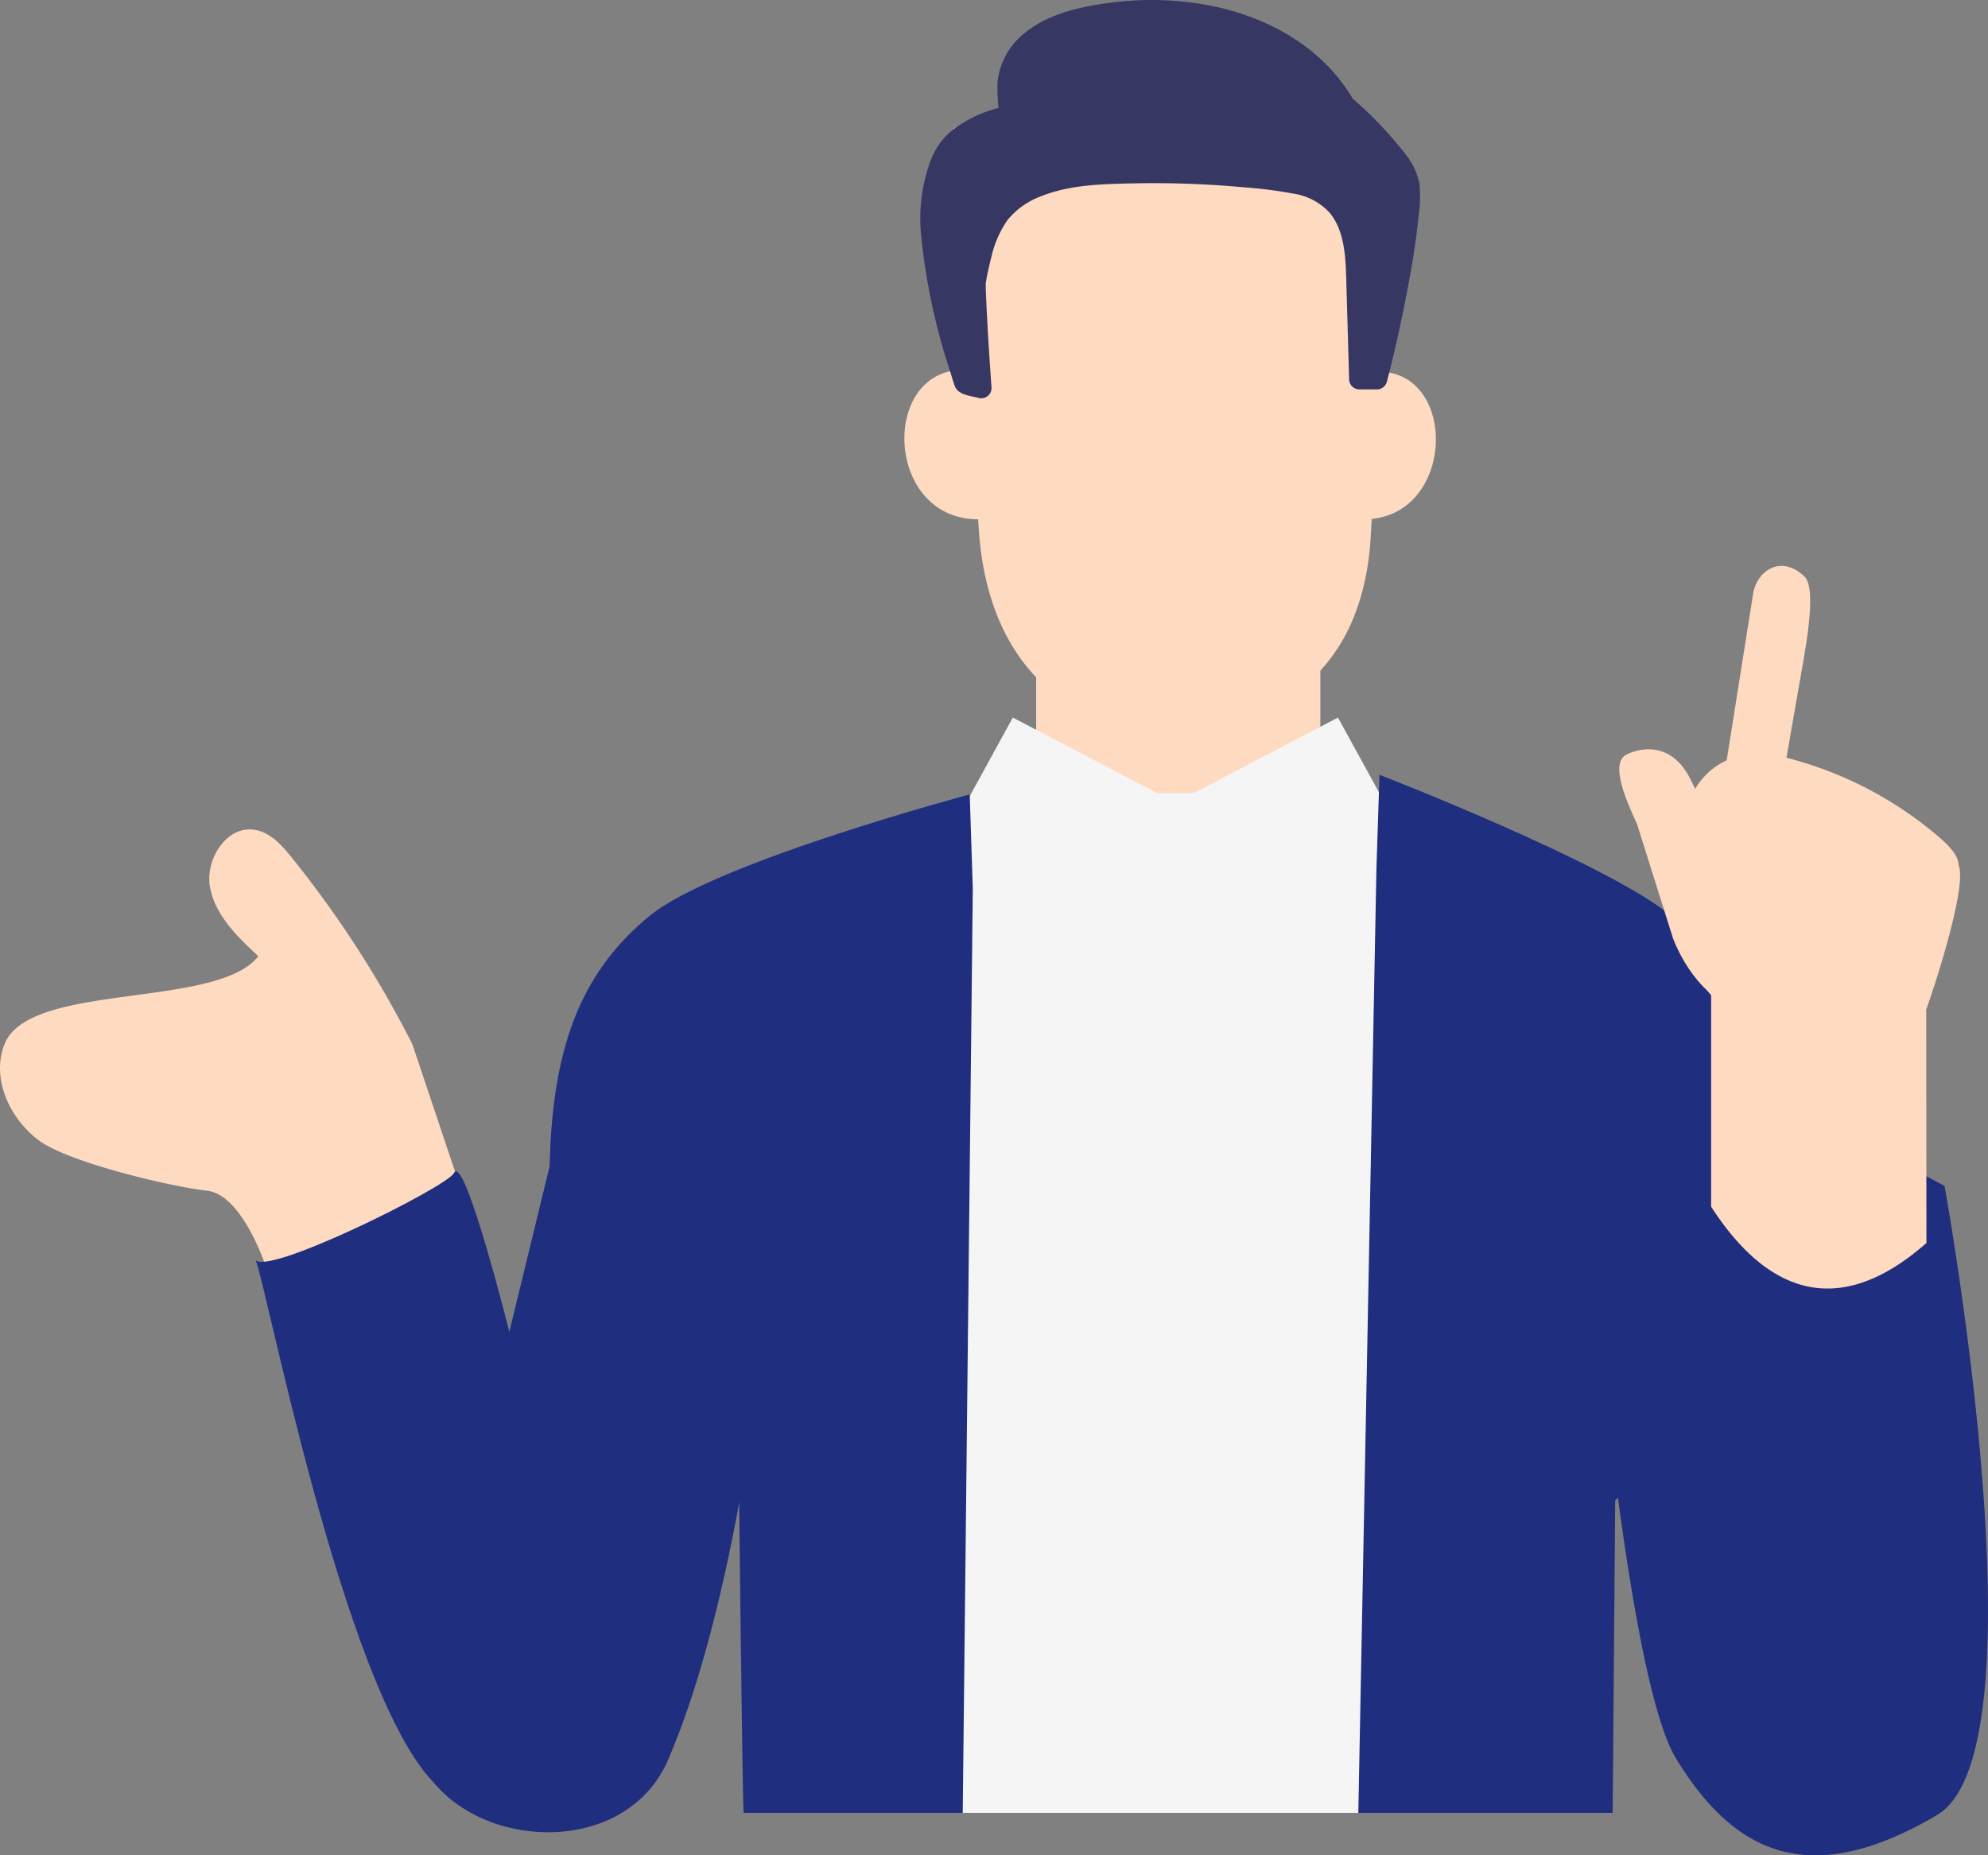 <svg xmlns="http://www.w3.org/2000/svg" width="207.131" height="193.328" viewBox="0 0 207.131 193.328">
  <rect x="0" y="0" width="207.131" height="193.328" fill="#808080" stroke="none"/>
  <g id="people05" transform="translate(-145.974 -165.384)">
    <g id="グループ_11821" data-name="グループ 11821" transform="translate(203.226 165.384)">
      <g id="グループ_11820" data-name="グループ 11820">
        <g id="グループ_11818" data-name="グループ 11818" transform="translate(36.974)">
          <g id="グループ_11812" data-name="グループ 11812" transform="translate(13.73 67.757)">
            <rect id="長方形_23799" data-name="長方形 23799" width="29.612" height="17.7" transform="translate(29.612 17.7) rotate(180)" fill="#fedac1"/>
          </g>
          <g id="グループ_11813" data-name="グループ 11813" transform="translate(47.695 38.724)">
            <path id="パス_51607" data-name="パス 51607" d="M482.2,257.148c9.834-1.714,9.834,15.429-.352,15.275Z" transform="translate(-481.847 -257.028)" fill="#fedac1"/>
          </g>
          <g id="グループ_11814" data-name="グループ 11814" transform="translate(5.162 12.786)">
            <path id="パス_51608" data-name="パス 51608" d="M382.89,223.09c-.106,2.83.511,7.609.848,14.275.9,17.7,12.894,21.75,19.135,21.75s20.873-2.125,21.768-20.729c.28-5.82,1.538-16.318,1.538-16.318l1.916-19.593-9.4-6.833-37.51.53Z" transform="translate(-381.188 -195.642)" fill="#fedac1"/>
          </g>
          <g id="グループ_11815" data-name="グループ 11815" transform="translate(0 38.543)">
            <path id="パス_51609" data-name="パス 51609" d="M376.472,256.722c-10.059-1.734-10.059,15.609.36,15.454Z" transform="translate(-368.972 -256.6)" fill="#fedac1"/>
          </g>
          <path id="パス_51610" data-name="パス 51610" d="M424.925,184.494a7.343,7.343,0,0,0-1.433-3.02,40.4,40.4,0,0,0-5.527-5.813c-3.229-5.524-9.207-8.709-15.374-9.79a32.278,32.278,0,0,0-9.727-.221c-3.255.423-6.691,1.137-9.25,3.328a7.418,7.418,0,0,0-2.646,5,18.231,18.231,0,0,0,.092,2.552c0,.035.007.068.01.1a13.463,13.463,0,0,0-3.983,1.741,7.378,7.378,0,0,0-3.063,3.671,17.393,17.393,0,0,0-1.03,7.72,65.815,65.815,0,0,0,3.072,14.44c.145.472.282.952.452,1.417.337.925,1.647,1.007,2.489,1.232a1.065,1.065,0,0,0,1.337-1.019c-.21-3-.413-6-.547-9-.029-.639-.065-1.282-.054-1.921,0-.029,0-.059.006-.089a3.049,3.049,0,0,0,.074-.446c.152-.745.312-1.49.506-2.226a10.866,10.866,0,0,1,1.695-3.856,8.105,8.105,0,0,1,3.45-2.448c3-1.212,6.344-1.284,9.532-1.352a102.425,102.425,0,0,1,11.534.4,46.081,46.081,0,0,1,5.209.658,6.439,6.439,0,0,1,3.808,1.985c1.544,1.849,1.671,4.536,1.74,6.829q.153,5.126.291,10.253l.008.285a1.074,1.074,0,0,0,1.056,1.056h1.858a1.076,1.076,0,0,0,1.019-.776c.829-3.189,1.538-6.415,2.155-9.651.486-2.55.911-5.12,1.154-7.705A13.644,13.644,0,0,0,424.925,184.494Zm-45.176,10.279a.617.617,0,0,0,0-.1C379.74,194.564,379.757,194.681,379.749,194.773Z" transform="translate(-371.26 -165.384)" fill="#373764"/>
          <g id="グループ_11816" data-name="グループ 11816" transform="translate(1.836 74.771)">
            <path id="パス_51611" data-name="パス 51611" d="M421.749,353.691c.377-.612.6-.977.6-.977l-5.688-10.375-15.039,7.872h-3.8l-15.039-7.872-5.688,10.375s.456.756,1.188,1.931l-4.96,1.269L374.1,456.47h50.2l.91-102.041Z" transform="translate(-373.318 -342.339)" fill="#f5f5f5"/>
          </g>
          <g id="グループ_11817" data-name="グループ 11817" transform="translate(47.3 80.736)">
            <path id="パス_51612" data-name="パス 51612" d="M522.942,415.254c2.429-22.956.97-35.661-9.488-44.157-6.822-5.543-30.337-14.64-30.337-14.64l-.321,9.827-1.885,98.339h26.5l.263-32.545S522.839,416.229,522.942,415.254Z" transform="translate(-480.912 -356.456)" fill="#1f2e7f"/>
          </g>
        </g>
        <g id="グループ_11819" data-name="グループ 11819" transform="translate(0 82.78)">
          <path id="パス_51613" data-name="パス 51613" d="M282.484,418.046c-2.429-22.955-.97-35.661,9.488-44.157,6.822-5.543,33.278-12.6,33.278-12.6l.321,9.827-1.048,96.3H301.692c-.133-1.727-.525-37.532-.525-37.532S282.589,419.036,282.484,418.046Z" transform="translate(-281.467 -361.292)" fill="#1f2e7f"/>
        </g>
      </g>
    </g>
    <g id="グループ_11822" data-name="グループ 11822" transform="translate(145.974 251.81)">
      <path id="パス_51614" data-name="パス 51614" d="M176.367,372.845c-1.025-1.273-2.216-2.606-3.827-2.878-2.932-.5-5.224,3.068-4.681,5.992s2.847,5.153,5.03,7.173c-4.244,5.5-23.747,2.673-26.41,9.089-1.475,3.552.457,7.81,3.543,10.106s13.7,4.815,17.525,5.243,6.3,8.4,6.3,8.4c1.855,3.357,21.826-.729,20.472-7.611L188.938,392.3A111.509,111.509,0,0,0,176.367,372.845Z" transform="translate(-145.974 -369.921)" fill="#fedac1"/>
    </g>
    <g id="グループ_11828" data-name="グループ 11828" transform="translate(310.849 224.347)">
      <g id="グループ_11823" data-name="グループ 11823" transform="translate(0 58.647)">
        <path id="パス_51615" data-name="パス 51615" d="M573.13,515.232c-13.693,8.1-21.374,3.614-27.188-5.839s-9.773-63.142-9.773-63.142A46.079,46.079,0,0,1,573.9,449.7S584.579,508.463,573.13,515.232Z" transform="translate(-536.17 -443.723)" fill="#1f2e7f"/>
      </g>
      <g id="グループ_11824" data-name="グループ 11824" transform="translate(3.838 19.114)">
        <path id="パス_51616" data-name="パス 51616" d="M546.061,350.688s4.182-2.265,6.621,2.614l5.177,10.8c.885,1.968,6.723,4.691,4.756,5.577L557.34,376.3c-1.073,1.17-4.674-1.782-6.479-6.405l-3.755-11.928C546.22,356,544.094,351.574,546.061,350.688Z" transform="translate(-545.252 -350.163)" fill="#fedac1"/>
      </g>
      <g id="グループ_11825" data-name="グループ 11825" transform="translate(14.401)">
        <path id="パス_51617" data-name="パス 51617" d="M573.258,330.1l-.792-1.552c-1.719-.3-2.448,1.912-2.15.193,0,0,3.329-20.967,3.333-20.995.385-2.217,2.813-4.071,5.306-1.733,1.443,1.353.05,7.993-.713,12.393-.523,3.014-1.8,10.38-2.324,13.393C575.62,333.516,574.978,330.4,573.258,330.1Z" transform="translate(-570.251 -304.928)" fill="#fedac1"/>
      </g>
      <g id="グループ_11826" data-name="グループ 11826" transform="translate(10.427 29.038)">
        <path id="パス_51618" data-name="パス 51618" d="M589.222,375.437c-.13-.026-3.623-1.759-3.764-1.773-5-.334-4.609,5.468-6.039,10H563.827v.289c-.8-.848-1.57-1.717-2.316-2.587a1.8,1.8,0,0,0-.665-.421c.112,3.9,1.168,6.329,2.981,8.4V411.39c6.183,9.549,13.7,11.462,22.434,3.782l-.025-24.326C587.205,388.2,591.214,375.837,589.222,375.437Z" transform="translate(-560.846 -373.65)" fill="#fedac1"/>
      </g>
      <g id="グループ_11827" data-name="グループ 11827" transform="translate(9.003 19.6)">
        <path id="パス_51619" data-name="パス 51619" d="M585.786,360.115a39.322,39.322,0,0,0-15.284-8.2c-5.8-1.772-9.736.487-11.333,5.312l-1.692-.124.523,8.887s.08,9.284,5,9.872c.439.053.857.086,1.261.107,3.663,2.295,7.7,3.185,10.527,2.413,4.1-1.118,5.592-9.879,8.2-11.929S590.259,364.029,585.786,360.115Z" transform="translate(-557.477 -351.313)" fill="#fedac1"/>
      </g>
    </g>
    <g id="グループ_11829" data-name="グループ 11829" transform="translate(172.533 273.973)">
      <path id="パス_51620" data-name="パス 51620" d="M242.687,422.374l-7.349,30.183s-4.7-18.764-5.774-16.535c-.7,1.447-20.215,11.14-20.735,8.924.838.73,9.051,44.74,18.635,54.591,5.939,7.166,20.209,7.349,24.409-2.362,7.406-17.126,10.807-46.818,12.073-65.089C257.3,433.048,242.687,422.374,242.687,422.374Z" transform="translate(-208.829 -422.374)" fill="#1f2e7f"/>
    </g>
  </g>
</svg>
